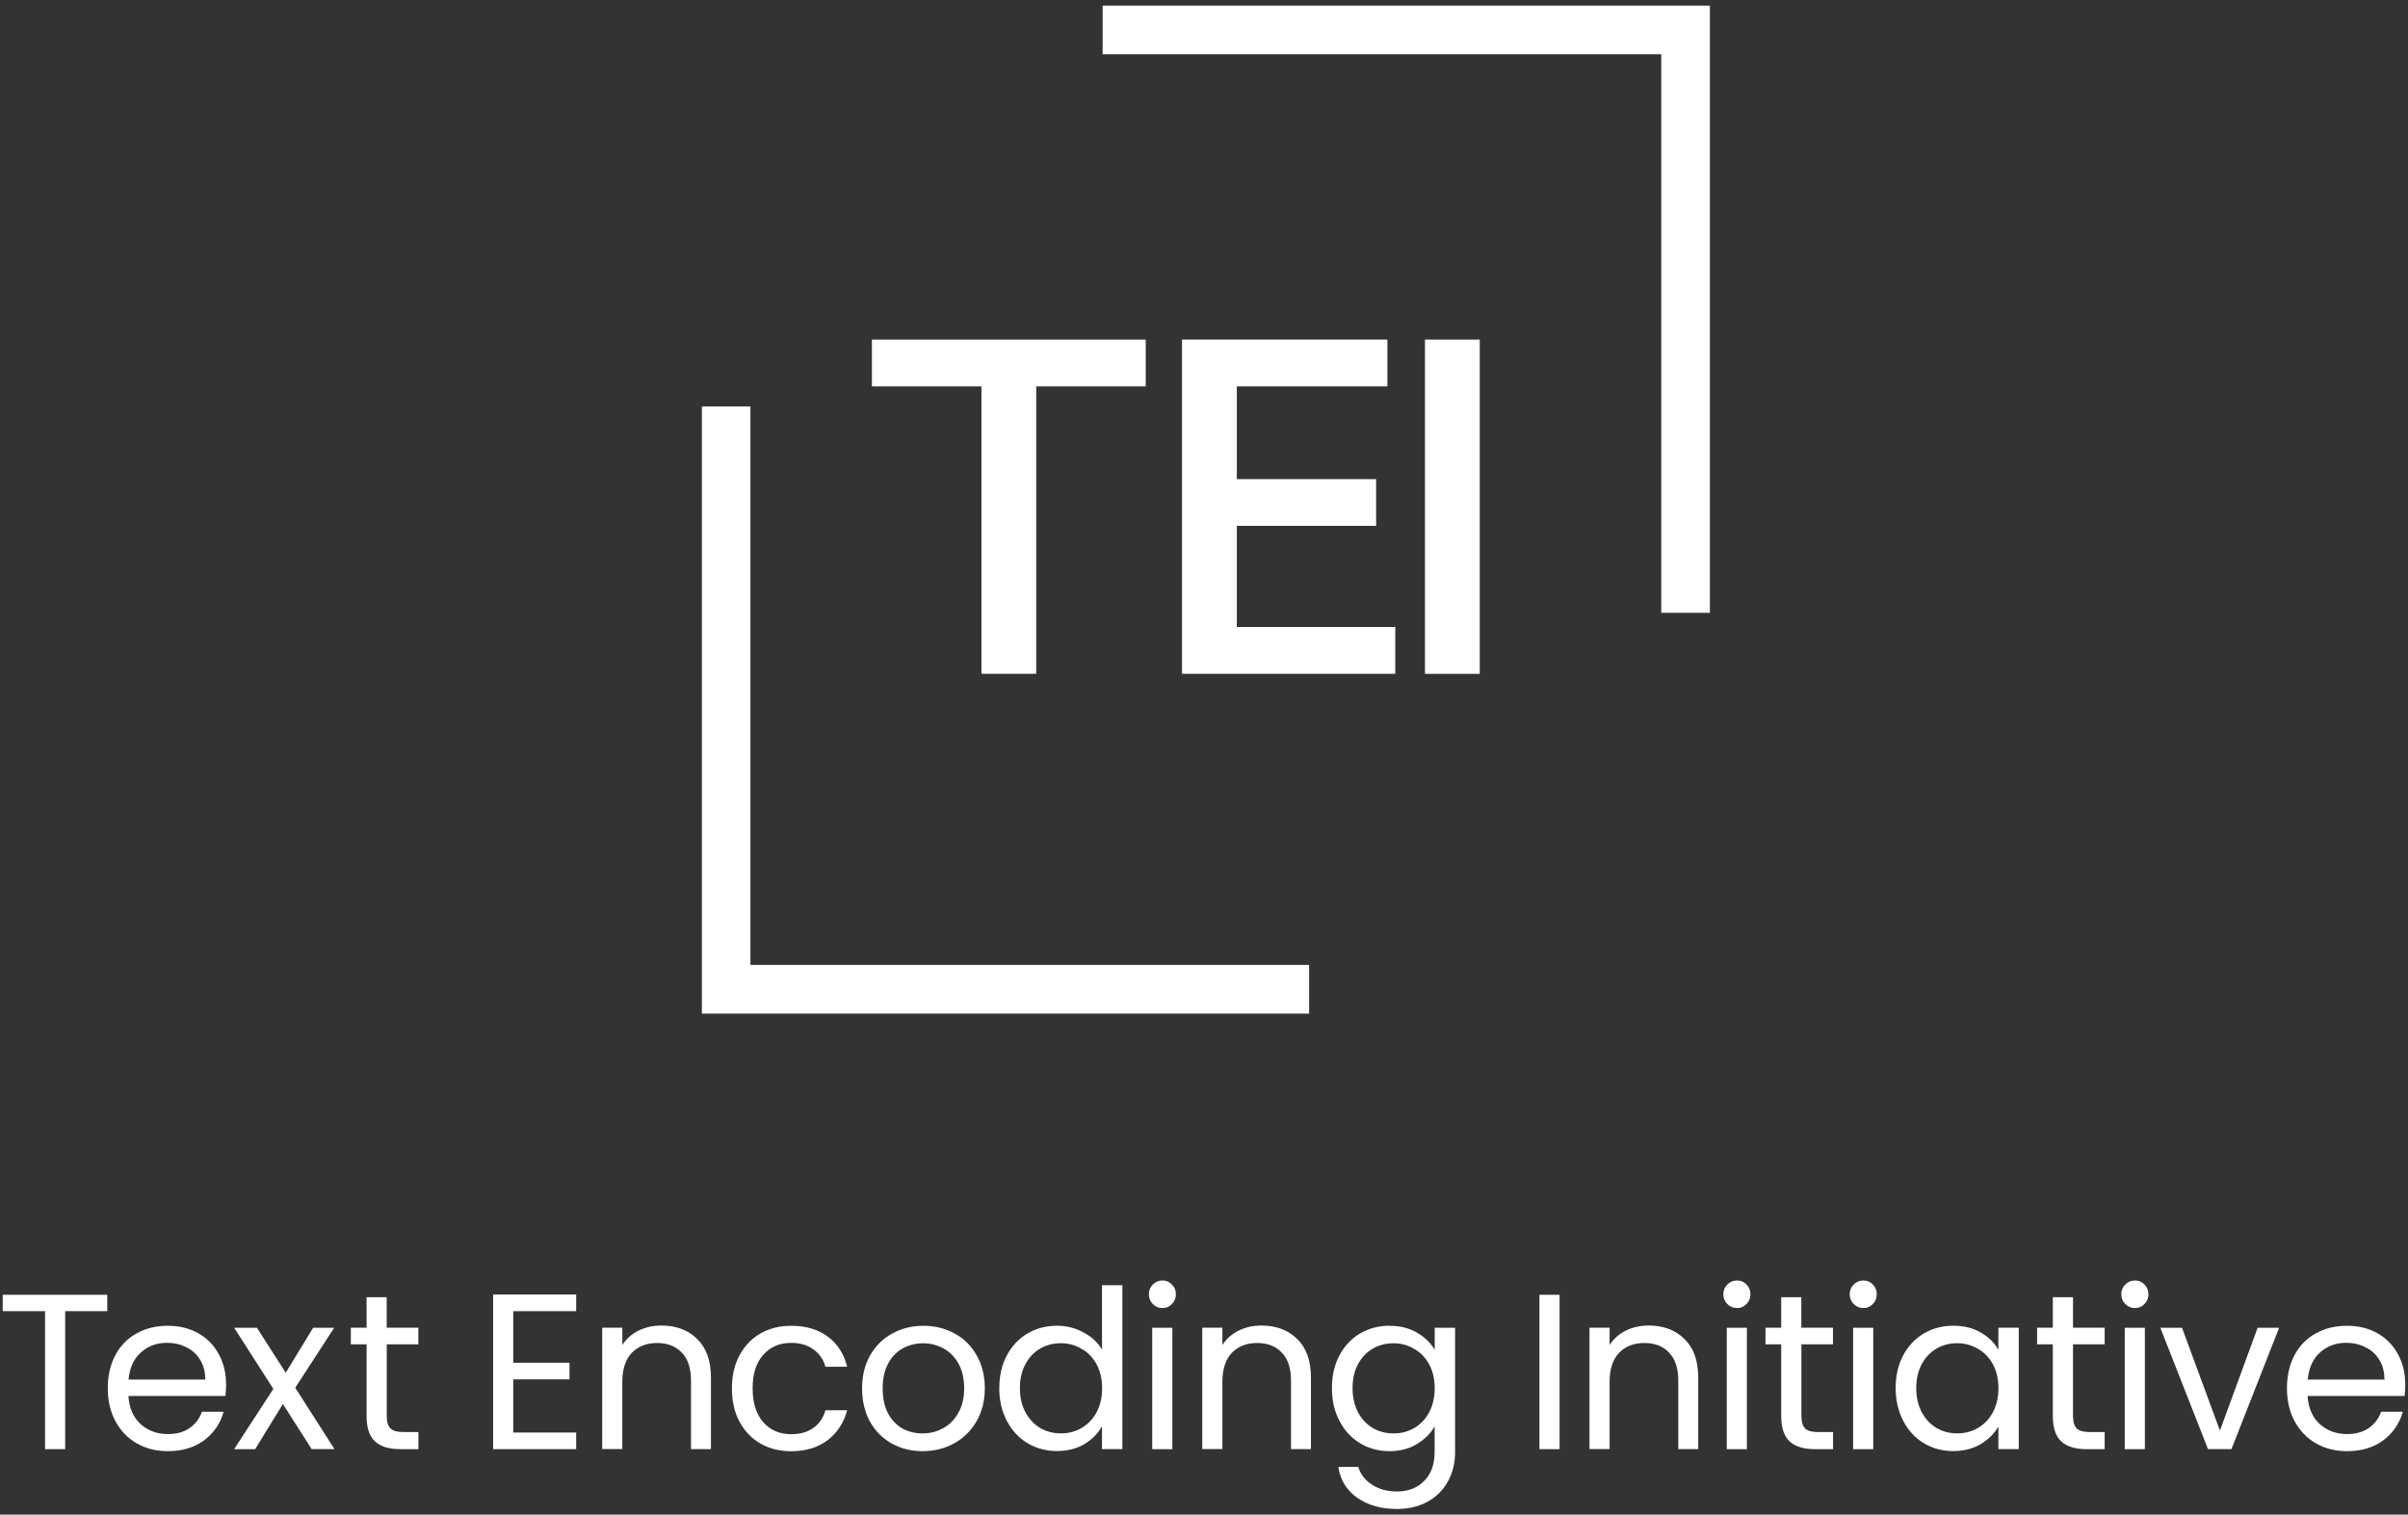<svg width="372" height="234" viewBox="0 0 372 234" fill="none" xmlns="http://www.w3.org/2000/svg">
<rect x="0" y="0" width="372" height="234" fill="#333333" stroke="none"/>
<g clip-path="url(#clip0_631_1636)">
<path fill-rule="evenodd" clip-rule="evenodd" d="M170.34 8.379H256.64V94.679H264.15V0.869H170.34V8.379Z" fill="white"/>
<path fill-rule="evenodd" clip-rule="evenodd" d="M129.29 149.079H115.93V62.789H108.43V156.599H202.24V149.079H129.29Z" fill="white"/>
<path d="M134.689 52.469H176.999V59.699H160.079V104.099H151.619V59.699H134.699V52.469H134.689Z" fill="white"/>
<path d="M182.61 52.469H214.33V59.699H191.07V74.019H212.59V81.249H191.07V96.869H215.55V104.099H182.6V52.459L182.61 52.469Z" fill="white"/>
<path d="M220.14 52.469H228.6V104.109H220.14V52.469Z" fill="white"/>
<path d="M16.57 200.039V202.569H10.07V223.889H6.96V202.569H0.42V200.039H16.57Z" fill="white"/>
<path d="M34.93 213.79C34.93 214.38 34.9 215.01 34.83 215.67H19.84C19.95 217.52 20.58 218.97 21.72 220.02C22.88 221.05 24.29 221.56 25.93 221.56C27.28 221.56 28.39 221.25 29.28 220.64C30.19 220 30.83 219.16 31.2 218.11H34.55C34.05 219.91 33.04 221.38 31.54 222.52C30.03 223.64 28.16 224.2 25.93 224.2C24.15 224.2 22.55 223.8 21.14 223C19.75 222.2 18.65 221.07 17.85 219.61C17.05 218.13 16.65 216.42 16.65 214.48C16.65 212.54 17.04 210.84 17.81 209.38C18.59 207.92 19.67 206.8 21.06 206.03C22.47 205.23 24.09 204.83 25.92 204.83C27.75 204.83 29.27 205.22 30.64 205.99C32.01 206.77 33.06 207.84 33.79 209.21C34.54 210.56 34.92 212.09 34.92 213.8L34.93 213.79ZM31.71 213.14C31.71 211.95 31.45 210.94 30.92 210.09C30.4 209.22 29.68 208.57 28.76 208.14C27.87 207.68 26.88 207.46 25.78 207.46C24.21 207.46 22.86 207.96 21.74 208.97C20.64 209.97 20.02 211.36 19.86 213.14H31.7H31.71Z" fill="white"/>
<path d="M48.15 223.891L43.7 216.911L39.42 223.891H36.17L42.23 214.581L36.17 205.131H39.69L44.14 212.081L48.38 205.131H51.63L45.61 214.401L51.67 223.881H48.15V223.891Z" fill="white"/>
<path d="M59.75 207.7V218.75C59.75 219.66 59.94 220.31 60.33 220.7C60.72 221.07 61.39 221.25 62.35 221.25H64.64V223.89H61.83C60.1 223.89 58.8 223.49 57.93 222.69C57.06 221.89 56.63 220.58 56.63 218.75V207.7H54.2V205.13H56.63V200.41H59.74V205.13H64.63V207.7H59.74H59.75Z" fill="white"/>
<path d="M79.29 202.57V210.54H87.98V213.11H79.29V221.32H89.01V223.89H76.18V200H89.01V202.57H79.29Z" fill="white"/>
<path d="M102.17 204.789C104.45 204.789 106.3 205.479 107.71 206.879C109.12 208.249 109.83 210.229 109.83 212.839V223.889H106.75V213.279C106.75 211.409 106.28 209.979 105.35 208.999C104.41 207.999 103.14 207.489 101.52 207.489C99.9 207.489 98.57 207.999 97.58 209.029C96.62 210.059 96.14 211.549 96.14 213.509V223.879H93.03V205.129H96.14V207.799C96.76 206.839 97.59 206.099 98.64 205.579C99.71 205.049 100.89 204.789 102.16 204.789H102.17Z" fill="white"/>
<path d="M113.07 214.48C113.07 212.54 113.46 210.85 114.23 209.42C115.01 207.96 116.08 206.83 117.45 206.03C118.84 205.23 120.43 204.83 122.21 204.83C124.51 204.83 126.41 205.39 127.89 206.51C129.39 207.63 130.39 209.18 130.87 211.16H127.52C127.2 210.02 126.57 209.12 125.64 208.46C124.73 207.8 123.59 207.47 122.22 207.47C120.44 207.47 119 208.09 117.91 209.32C116.82 210.53 116.27 212.25 116.27 214.49C116.27 216.73 116.82 218.49 117.91 219.73C119.01 220.96 120.44 221.58 122.22 221.58C123.59 221.58 124.73 221.26 125.64 220.62C126.55 219.98 127.18 219.07 127.52 217.88H130.87C130.37 219.8 129.36 221.34 127.86 222.5C126.36 223.64 124.47 224.21 122.21 224.21C120.43 224.21 118.85 223.81 117.45 223.01C116.08 222.21 115.01 221.08 114.23 219.62C113.45 218.16 113.07 216.45 113.07 214.49V214.48Z" fill="white"/>
<path d="M142.52 224.2C140.76 224.2 139.17 223.8 137.73 223C136.31 222.2 135.2 221.07 134.38 219.61C133.58 218.13 133.18 216.42 133.18 214.48C133.18 212.54 133.59 210.88 134.41 209.42C135.25 207.94 136.4 206.81 137.83 206.03C139.27 205.23 140.88 204.83 142.66 204.83C144.44 204.83 146.05 205.23 147.48 206.03C148.92 206.8 150.05 207.92 150.87 209.38C151.71 210.84 152.14 212.54 152.14 214.48C152.14 216.42 151.71 218.13 150.84 219.61C149.99 221.07 148.84 222.2 147.38 223C145.92 223.8 144.3 224.2 142.52 224.2ZM142.52 221.46C143.64 221.46 144.69 221.2 145.67 220.67C146.65 220.15 147.44 219.36 148.03 218.31C148.65 217.26 148.95 215.98 148.95 214.48C148.95 212.98 148.65 211.7 148.06 210.65C147.47 209.6 146.69 208.83 145.73 208.32C144.77 207.8 143.73 207.53 142.62 207.53C141.51 207.53 140.43 207.79 139.47 208.32C138.54 208.82 137.78 209.6 137.21 210.65C136.64 211.7 136.36 212.98 136.36 214.48C136.36 215.98 136.63 217.3 137.18 218.35C137.75 219.4 138.5 220.19 139.44 220.71C140.37 221.21 141.4 221.46 142.52 221.46Z" fill="white"/>
<path d="M154.38 214.441C154.38 212.521 154.77 210.851 155.54 209.411C156.32 207.951 157.38 206.821 158.72 206.021C160.09 205.221 161.62 204.821 163.3 204.821C164.76 204.821 166.12 205.161 167.37 205.851C168.63 206.511 169.58 207.391 170.24 208.491V198.561H173.39V223.881H170.24V220.351C169.62 221.471 168.71 222.391 167.5 223.121C166.29 223.831 164.88 224.181 163.26 224.181C161.64 224.181 160.08 223.771 158.71 222.951C157.36 222.131 156.3 220.981 155.53 219.491C154.75 218.011 154.37 216.321 154.37 214.421L154.38 214.441ZM170.26 214.471C170.26 213.061 169.97 211.821 169.4 210.771C168.83 209.721 168.05 208.921 167.07 208.381C166.11 207.811 165.05 207.521 163.89 207.521C162.73 207.521 161.67 207.791 160.71 208.341C159.75 208.891 158.99 209.691 158.42 210.741C157.85 211.791 157.56 213.021 157.56 214.441C157.56 215.861 157.84 217.131 158.42 218.201C158.99 219.251 159.75 220.061 160.71 220.631C161.67 221.181 162.73 221.451 163.89 221.451C165.05 221.451 166.12 221.181 167.07 220.631C168.05 220.061 168.83 219.251 169.4 218.201C169.97 217.131 170.26 215.881 170.26 214.471Z" fill="white"/>
<path d="M179.6 202.09C179.01 202.09 178.5 201.89 178.1 201.47C177.69 201.06 177.48 200.56 177.48 199.96C177.48 199.36 177.69 198.86 178.1 198.45C178.51 198.04 179.01 197.83 179.6 197.83C180.19 197.83 180.65 198.04 181.04 198.45C181.45 198.86 181.66 199.36 181.66 199.96C181.66 200.56 181.45 201.06 181.04 201.47C180.65 201.88 180.17 202.09 179.6 202.09ZM181.11 205.14V223.89H178V205.14H181.11Z" fill="white"/>
<path d="M194.86 204.789C197.14 204.789 198.99 205.479 200.4 206.879C201.82 208.249 202.52 210.229 202.52 212.839V223.889H199.44V213.279C199.44 211.409 198.97 209.979 198.04 208.999C197.11 207.999 195.83 207.489 194.21 207.489C192.59 207.489 191.26 207.999 190.28 209.029C189.32 210.059 188.84 211.549 188.84 213.509V223.879H185.73V205.129H188.84V207.799C189.46 206.839 190.29 206.099 191.34 205.579C192.41 205.049 193.59 204.789 194.86 204.789Z" fill="white"/>
<path d="M214.66 204.83C216.28 204.83 217.69 205.18 218.9 205.89C220.13 206.6 221.05 207.49 221.64 208.56V205.14H224.79V224.3C224.79 226.01 224.43 227.53 223.69 228.85C222.96 230.2 221.91 231.25 220.54 232C219.19 232.75 217.62 233.13 215.82 233.13C213.36 233.13 211.3 232.55 209.66 231.39C208.02 230.23 207.05 228.64 206.75 226.63H209.83C210.17 227.77 210.88 228.68 211.95 229.37C213.02 230.08 214.31 230.43 215.82 230.43C217.53 230.43 218.92 229.89 219.99 228.82C221.09 227.75 221.63 226.24 221.63 224.3V220.36C221.01 221.46 220.1 222.37 218.89 223.1C217.68 223.83 216.27 224.2 214.65 224.2C213.03 224.2 211.47 223.79 210.1 222.97C208.75 222.15 207.69 221 206.92 219.51C206.14 218.03 205.76 216.34 205.76 214.44C205.76 212.54 206.15 210.85 206.92 209.41C207.69 207.95 208.76 206.82 210.1 206.02C211.47 205.22 212.99 204.82 214.65 204.82L214.66 204.83ZM221.64 214.48C221.64 213.07 221.35 211.83 220.78 210.78C220.21 209.73 219.43 208.93 218.45 208.39C217.49 207.82 216.43 207.53 215.27 207.53C214.11 207.53 213.05 207.8 212.09 208.35C211.13 208.9 210.37 209.7 209.8 210.75C209.23 211.8 208.95 213.03 208.95 214.45C208.95 215.87 209.24 217.14 209.8 218.21C210.37 219.26 211.14 220.07 212.09 220.64C213.05 221.19 214.11 221.46 215.27 221.46C216.43 221.46 217.49 221.19 218.45 220.64C219.43 220.07 220.21 219.26 220.78 218.21C221.35 217.14 221.64 215.89 221.64 214.48Z" fill="white"/>
<path d="M240.93 200.039V223.889H237.82V200.039H240.93Z" fill="white"/>
<path d="M254.69 204.789C256.97 204.789 258.82 205.479 260.23 206.879C261.64 208.249 262.35 210.229 262.35 212.839V223.889H259.27V213.279C259.27 211.409 258.8 209.979 257.87 208.999C256.93 207.999 255.66 207.489 254.04 207.489C252.42 207.489 251.08 207.999 250.1 209.029C249.14 210.059 248.66 211.549 248.66 213.509V223.879H245.55V205.129H248.66V207.799C249.28 206.839 250.11 206.099 251.16 205.579C252.23 205.049 253.41 204.789 254.69 204.789Z" fill="white"/>
<path d="M268.36 202.09C267.77 202.09 267.26 201.89 266.85 201.47C266.44 201.06 266.23 200.56 266.23 199.96C266.23 199.36 266.43 198.86 266.85 198.45C267.26 198.04 267.76 197.83 268.36 197.83C268.96 197.83 269.41 198.04 269.8 198.45C270.21 198.86 270.42 199.36 270.42 199.96C270.42 200.56 270.22 201.06 269.8 201.47C269.41 201.88 268.93 202.09 268.36 202.09ZM269.87 205.14V223.89H266.76V205.14H269.87Z" fill="white"/>
<path d="M278.29 207.7V218.75C278.29 219.66 278.48 220.31 278.87 220.7C279.26 221.07 279.93 221.25 280.89 221.25H283.18V223.89H280.37C278.64 223.89 277.33 223.49 276.47 222.69C275.6 221.89 275.17 220.58 275.17 218.75V207.7H272.74V205.13H275.17V200.41H278.28V205.13H283.17V207.7H278.28H278.29Z" fill="white"/>
<path d="M287.88 202.09C287.29 202.09 286.78 201.89 286.37 201.47C285.96 201.06 285.75 200.56 285.75 199.96C285.75 199.36 285.96 198.86 286.37 198.45C286.78 198.04 287.28 197.83 287.88 197.83C288.48 197.83 288.93 198.04 289.32 198.45C289.73 198.86 289.93 199.36 289.93 199.96C289.93 200.56 289.73 201.06 289.32 201.47C288.93 201.88 288.45 202.09 287.88 202.09ZM289.39 205.14V223.89H286.28V205.14H289.39Z" fill="white"/>
<path d="M292.85 214.44C292.85 212.52 293.24 210.85 294.01 209.41C294.79 207.95 295.85 206.82 297.19 206.02C298.56 205.22 300.08 204.82 301.74 204.82C303.4 204.82 304.81 205.17 306.02 205.88C307.23 206.59 308.13 207.48 308.72 208.55V205.13H311.87V223.88H308.72V220.39C308.1 221.49 307.18 222.4 305.95 223.13C304.74 223.84 303.33 224.19 301.71 224.19C300.09 224.19 298.54 223.78 297.19 222.96C295.84 222.14 294.78 220.99 294.01 219.5C293.24 218.01 292.85 216.33 292.85 214.43V214.44ZM308.73 214.47C308.73 213.06 308.44 211.82 307.87 210.77C307.3 209.72 306.52 208.92 305.54 208.38C304.58 207.81 303.52 207.52 302.36 207.52C301.2 207.52 300.14 207.79 299.18 208.34C298.22 208.89 297.46 209.69 296.89 210.74C296.32 211.79 296.03 213.02 296.03 214.44C296.03 215.86 296.32 217.13 296.89 218.2C297.46 219.25 298.22 220.06 299.18 220.63C300.14 221.18 301.2 221.45 302.36 221.45C303.52 221.45 304.59 221.18 305.54 220.63C306.52 220.06 307.3 219.25 307.87 218.2C308.44 217.13 308.73 215.88 308.73 214.47Z" fill="white"/>
<path d="M320.25 207.7V218.75C320.25 219.66 320.44 220.31 320.83 220.7C321.22 221.07 321.89 221.25 322.85 221.25H325.14V223.89H322.33C320.6 223.89 319.3 223.49 318.43 222.69C317.56 221.89 317.13 220.58 317.13 218.75V207.7H314.7V205.13H317.13V200.41H320.25V205.13H325.14V207.7H320.25Z" fill="white"/>
<path d="M329.84 202.09C329.25 202.09 328.74 201.89 328.33 201.47C327.92 201.06 327.71 200.56 327.71 199.96C327.71 199.36 327.91 198.86 328.33 198.45C328.74 198.04 329.24 197.83 329.84 197.83C330.44 197.83 330.89 198.04 331.28 198.45C331.69 198.86 331.9 199.36 331.9 199.96C331.9 200.56 331.69 201.06 331.28 201.47C330.89 201.88 330.41 202.09 329.84 202.09ZM331.35 205.14V223.89H328.24V205.14H331.35Z" fill="white"/>
<path d="M342.95 221.011L348.77 205.131H352.09L344.73 223.881H341.1L333.74 205.131H337.09L342.94 221.011H342.95Z" fill="white"/>
<path d="M371.58 213.79C371.58 214.38 371.54 215.01 371.48 215.67H356.49C356.6 217.52 357.23 218.97 358.37 220.02C359.53 221.05 360.94 221.56 362.58 221.56C363.93 221.56 365.04 221.25 365.93 220.64C366.84 220 367.48 219.16 367.85 218.11H371.2C370.7 219.91 369.69 221.38 368.19 222.52C366.68 223.64 364.81 224.2 362.58 224.2C360.8 224.2 359.2 223.8 357.79 223C356.4 222.2 355.3 221.07 354.5 219.61C353.7 218.13 353.3 216.42 353.3 214.48C353.3 212.54 353.69 210.84 354.46 209.38C355.23 207.92 356.32 206.8 357.71 206.03C359.12 205.23 360.74 204.83 362.57 204.83C364.4 204.83 365.92 205.22 367.29 205.99C368.66 206.77 369.71 207.84 370.44 209.21C371.19 210.56 371.57 212.09 371.57 213.8L371.58 213.79ZM368.36 213.14C368.36 211.95 368.1 210.94 367.57 210.09C367.05 209.22 366.33 208.57 365.41 208.14C364.52 207.68 363.53 207.46 362.43 207.46C360.86 207.46 359.51 207.96 358.39 208.97C357.29 209.97 356.67 211.36 356.51 213.14H368.35H368.36Z" fill="white"/>
</g>
<defs>
<clipPath id="clip0_631_1636">
<rect width="372" height="234" fill="white"/>
</clipPath>
</defs>
</svg>
